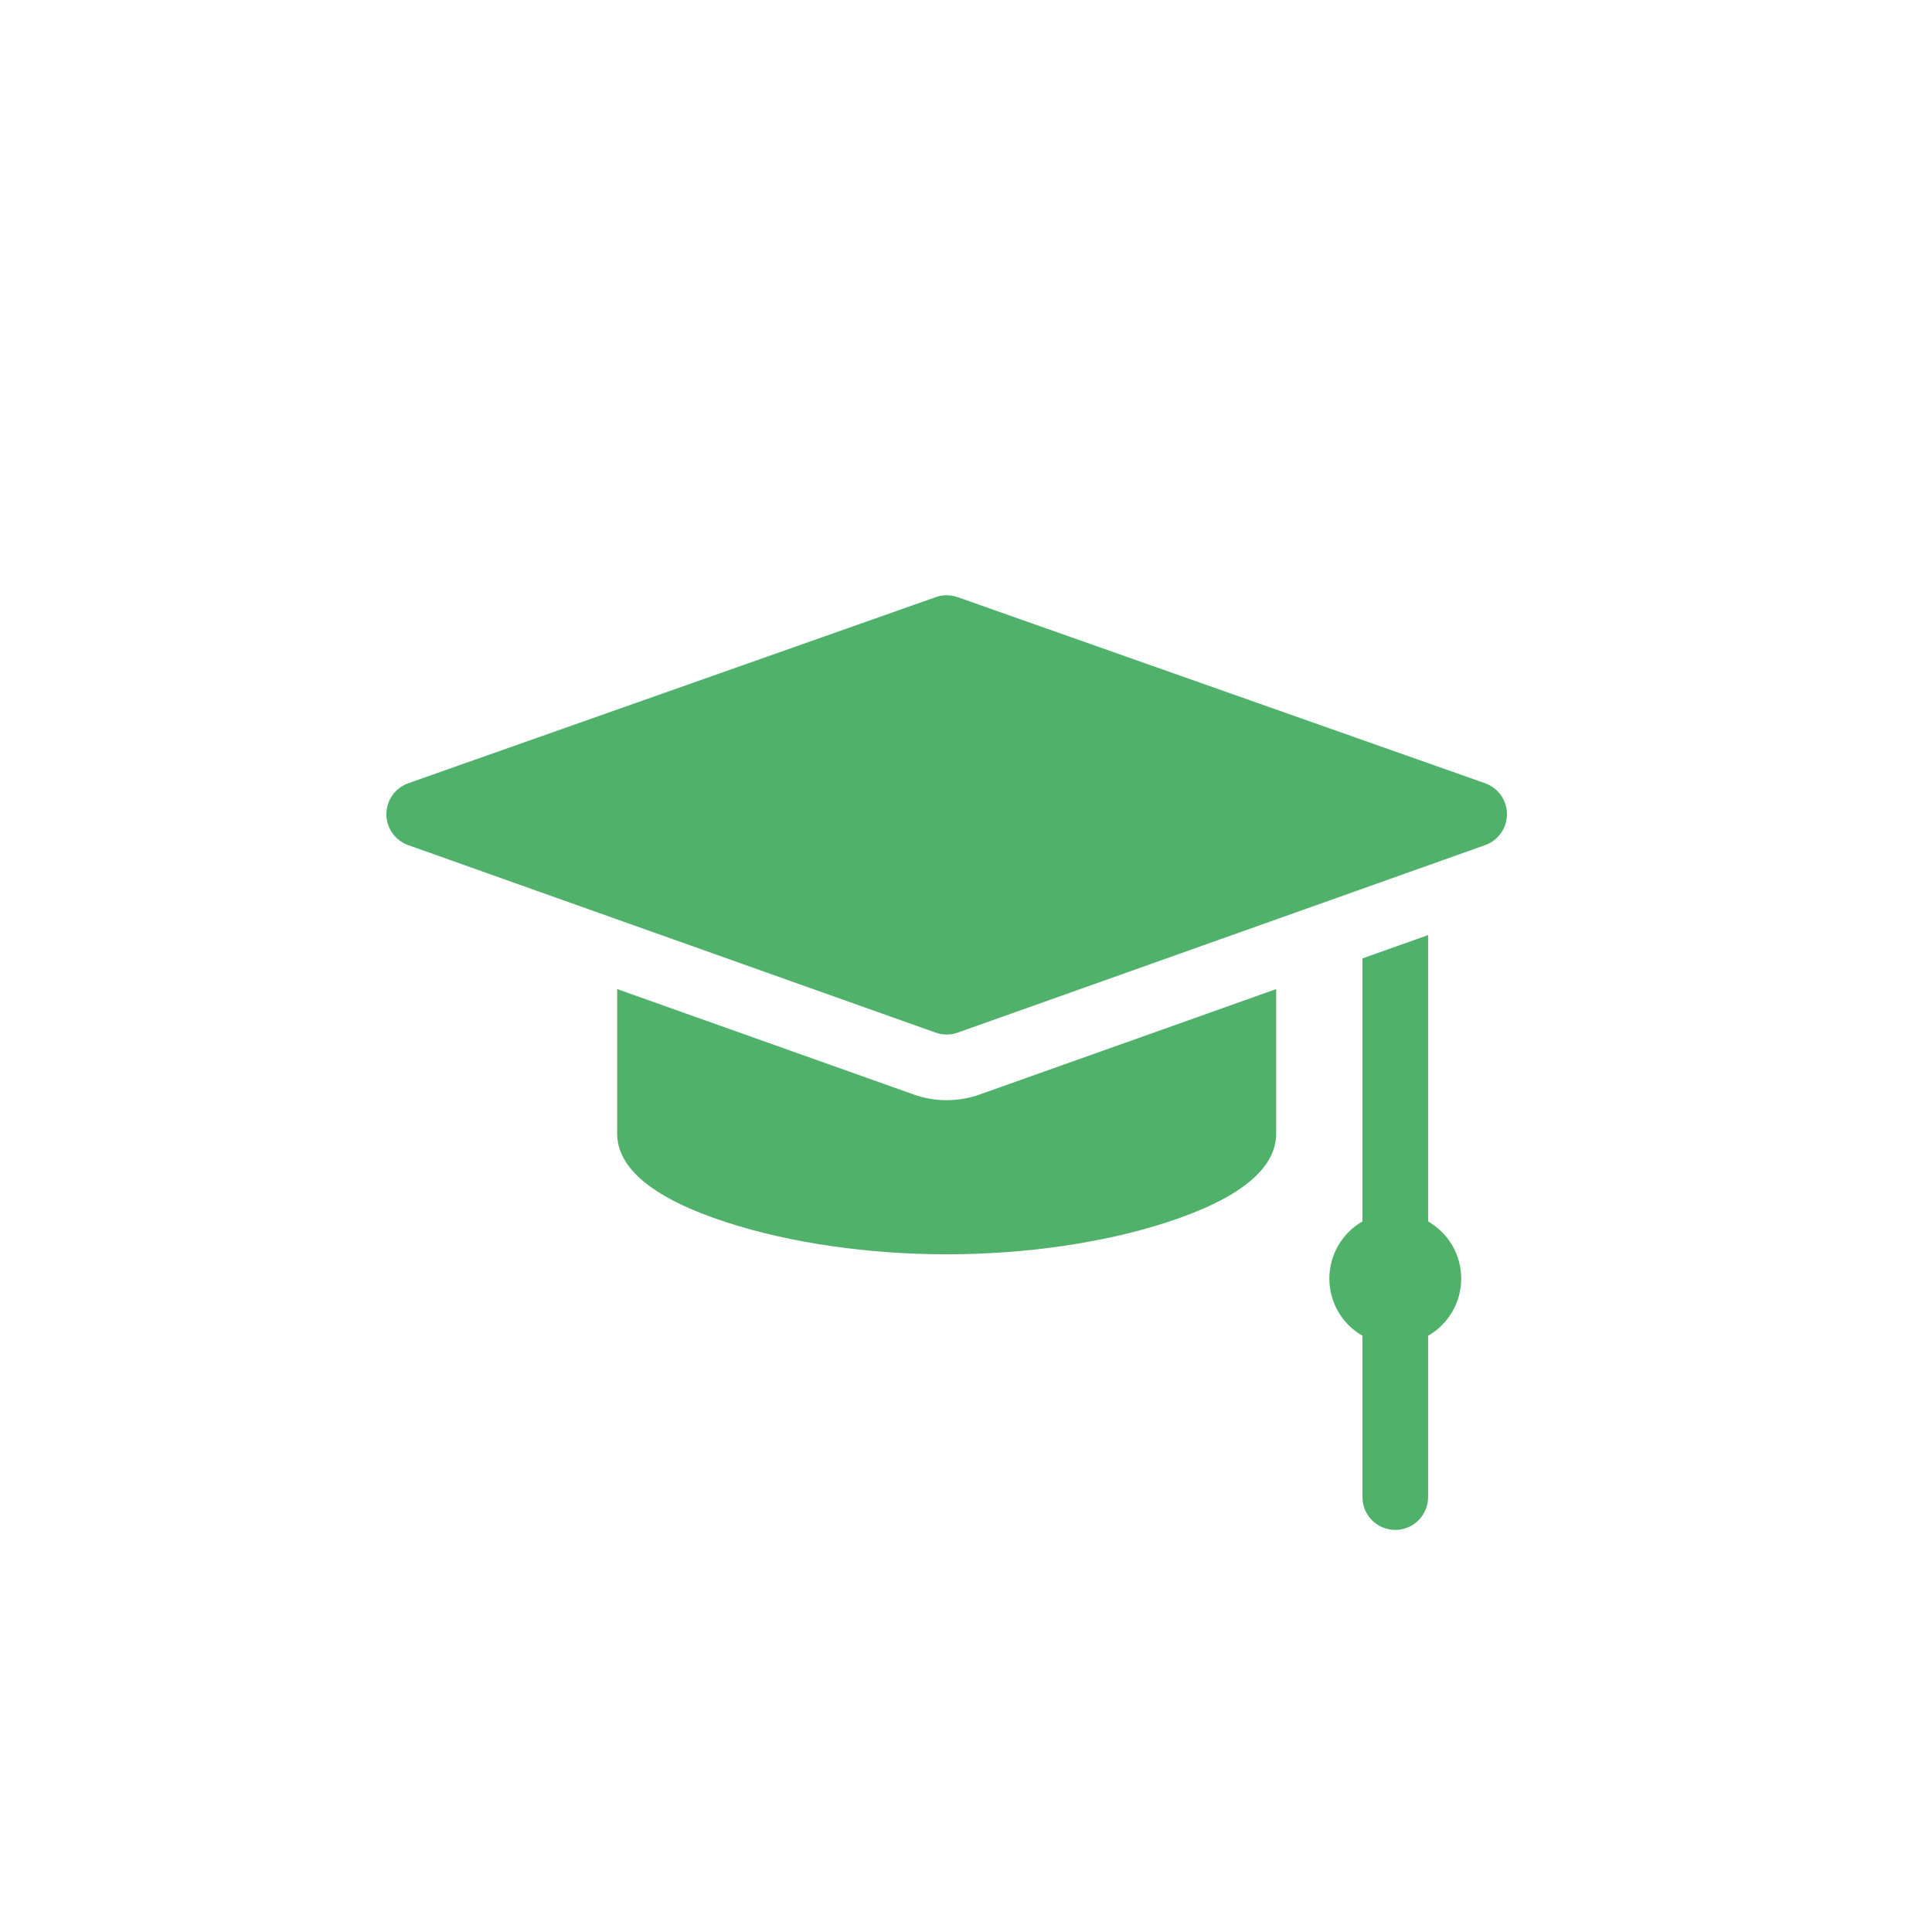 <svg width="100" height="100" viewBox="0 0 100 100" fill="none" xmlns="http://www.w3.org/2000/svg">
<g clip-path="url(#clip0_803_63787)">
<path d="M76.866 40.54L49.565 30.908C49.2 30.779 48.8 30.779 48.435 30.908L21.134 40.54C20.455 40.78 20.001 41.421 20 42.141C19.999 42.861 20.452 43.503 21.13 43.744L48.431 53.449C48.615 53.515 48.807 53.548 49 53.548C49.193 53.548 49.385 53.515 49.569 53.449L76.87 43.744C77.548 43.503 78.001 42.861 78 42.141C77.999 41.421 77.545 40.78 76.866 40.54Z" fill="#50B16B"/>
<path d="M73.918 63.221V48.399L70.52 49.608V63.221C69.496 63.81 68.807 64.914 68.807 66.18C68.807 67.446 69.496 68.55 70.52 69.139V77.49C70.52 78.428 71.281 79.189 72.219 79.189C73.158 79.189 73.918 78.428 73.918 77.49V69.139C74.942 68.55 75.632 67.446 75.632 66.18C75.632 64.914 74.942 63.81 73.918 63.221Z" fill="#50B16B"/>
<path d="M49.001 56.946C48.417 56.946 47.843 56.847 47.293 56.651L31.945 51.195V58.673C31.945 60.502 33.854 62.049 37.618 63.271C40.898 64.336 44.941 64.922 49.001 64.922C53.06 64.922 57.102 64.336 60.383 63.271C64.147 62.049 66.056 60.502 66.056 58.673V51.195L50.708 56.651C50.158 56.847 49.584 56.946 49.001 56.946Z" fill="#50B16B"/>
</g>
<defs>
<clipPath id="clip0_803_63787">
<rect width="58" height="58" fill="white" transform="translate(20 26)"/>
</clipPath>
</defs>
</svg>
